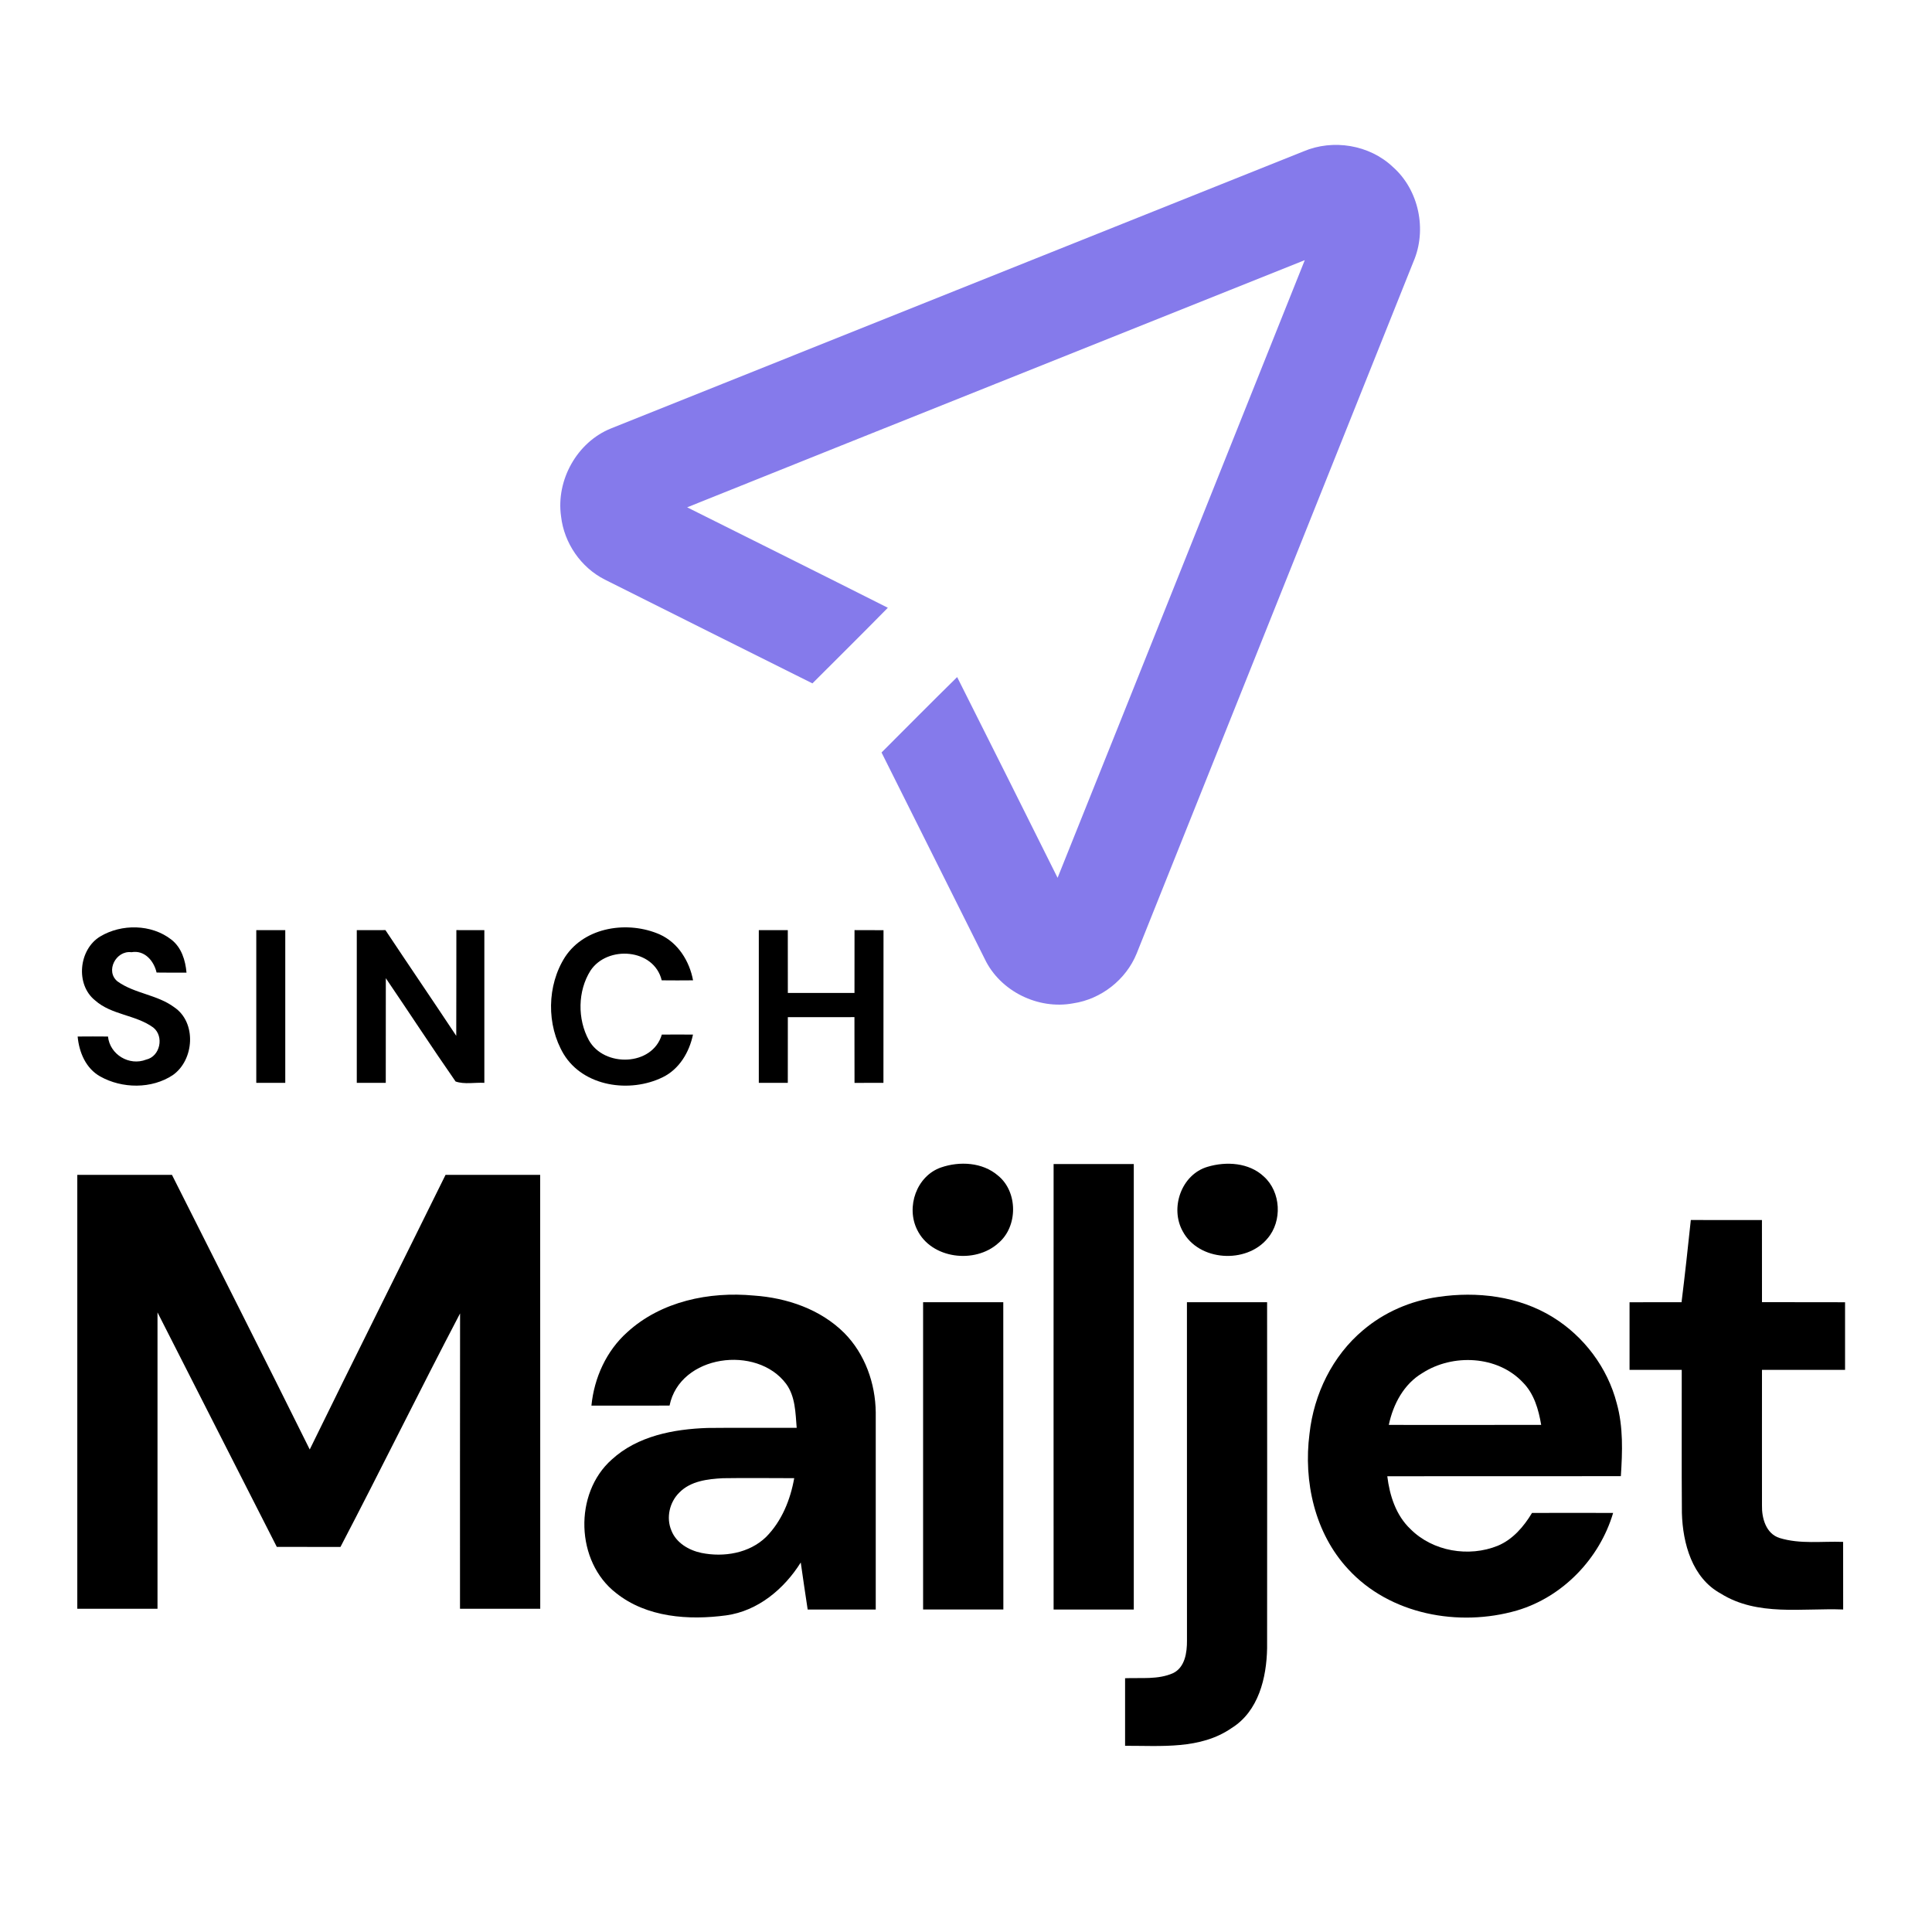 <svg width="200" height="200" viewBox="0 0 200 200" fill="none" xmlns="http://www.w3.org/2000/svg">
<path d="M10.371 96.945C12.58 95.62 15.669 95.656 17.73 97.261C18.787 98.077 19.195 99.406 19.307 100.686C18.274 100.69 17.242 100.694 16.209 100.678C15.933 99.47 14.965 98.325 13.604 98.573C12.008 98.365 10.867 100.542 12.168 101.599C13.937 102.863 16.277 102.963 18.034 104.268C20.375 105.841 20.111 109.73 17.894 111.291C15.705 112.747 12.636 112.703 10.375 111.435C8.882 110.599 8.19 108.938 8.038 107.301C9.082 107.293 10.131 107.289 11.179 107.301C11.371 109.17 13.384 110.378 15.129 109.69C16.586 109.362 17.014 107.277 15.861 106.365C14.044 105.04 11.543 105.08 9.839 103.556C7.786 101.911 8.154 98.285 10.371 96.945Z" fill="black"/>
<path d="M26.53 96.289C27.53 96.289 28.53 96.289 29.531 96.289C29.535 101.559 29.531 106.825 29.531 112.095C28.53 112.095 27.53 112.095 26.53 112.095C26.53 106.825 26.526 101.559 26.53 96.289Z" fill="black"/>
<path d="M36.934 96.289C37.923 96.289 38.911 96.289 39.9 96.285C42.328 99.942 44.806 103.568 47.231 107.23C47.251 103.58 47.231 99.934 47.243 96.285C48.207 96.289 49.171 96.289 50.14 96.289C50.14 101.555 50.14 106.825 50.14 112.096C49.155 112.04 48.095 112.276 47.163 111.956C44.709 108.43 42.361 104.821 39.94 101.263C39.931 104.873 39.94 108.486 39.935 112.096C38.935 112.096 37.935 112.096 36.934 112.096C36.93 106.825 36.93 101.559 36.934 96.289Z" fill="black"/>
<path d="M58.499 99.058C60.568 95.916 65.034 95.296 68.308 96.737C70.192 97.597 71.373 99.49 71.745 101.483C70.661 101.495 69.58 101.495 68.5 101.483C67.703 98.181 62.873 97.833 61.125 100.482C59.796 102.587 59.768 105.496 60.953 107.669C62.517 110.511 67.539 110.395 68.512 107.101C69.584 107.089 70.661 107.089 71.737 107.101C71.357 108.926 70.32 110.683 68.596 111.519C65.218 113.172 60.408 112.511 58.347 109.114C56.559 106.101 56.607 102.011 58.499 99.058Z" fill="black"/>
<path d="M78.552 96.289C79.552 96.289 80.553 96.289 81.553 96.289C81.557 98.454 81.553 100.623 81.557 102.788C83.854 102.792 86.155 102.792 88.456 102.792C88.456 100.623 88.452 98.454 88.46 96.285C89.456 96.289 90.457 96.289 91.461 96.293C91.453 101.563 91.461 106.829 91.453 112.096C90.453 112.096 89.456 112.096 88.46 112.1C88.452 109.831 88.46 107.562 88.452 105.293C86.155 105.293 83.854 105.293 81.557 105.297C81.549 107.562 81.557 109.831 81.553 112.096C80.553 112.096 79.552 112.096 78.552 112.096C78.552 106.825 78.548 101.559 78.552 96.289Z" fill="black"/>
<path d="M97.415 120.855C99.336 120.191 101.709 120.315 103.302 121.687C105.395 123.368 105.391 126.99 103.334 128.698C100.929 130.863 96.411 130.323 94.946 127.31C93.77 124.957 94.87 121.739 97.415 120.855Z" fill="black"/>
<path d="M109.069 166.619C109.065 151.244 109.061 135.874 109.069 120.499C111.834 120.499 114.599 120.495 117.369 120.499C117.373 135.874 117.369 151.244 117.369 166.619C114.599 166.623 111.834 166.619 109.069 166.619Z" fill="black"/>
<path d="M125.007 120.787C126.944 120.207 129.305 120.351 130.838 121.799C132.606 123.392 132.758 126.401 131.218 128.198C129.021 130.867 124.087 130.571 122.43 127.454C121.094 125.041 122.294 121.583 125.007 120.787Z" fill="black"/>
<path d="M8.002 121.622C11.267 121.618 14.537 121.622 17.802 121.622C22.564 131.094 27.354 140.55 32.064 150.05C36.706 140.554 41.448 131.102 46.122 121.622C49.387 121.622 52.653 121.622 55.918 121.622C55.93 136.592 55.918 151.563 55.926 166.537C53.157 166.545 50.388 166.541 47.619 166.541C47.623 156.349 47.611 146.156 47.627 135.964C43.425 143.984 39.435 152.115 35.245 160.138C33.048 160.134 30.852 160.142 28.655 160.134C24.549 152.039 20.407 143.96 16.305 135.86C16.305 146.088 16.305 156.313 16.305 166.541C13.536 166.541 10.771 166.541 8.002 166.541C8.002 151.567 7.998 136.596 8.002 121.622Z" fill="black"/>
<path d="M175.033 126.293C177.486 126.309 179.943 126.297 182.396 126.301C182.4 129.134 182.392 131.968 182.4 134.801C185.266 134.809 188.131 134.797 191 134.809C191 137.142 191 139.475 191 141.808C188.131 141.812 185.266 141.804 182.4 141.808C182.4 146.486 182.392 151.16 182.4 155.834C182.368 157.154 182.813 158.775 184.229 159.215C186.354 159.868 188.611 159.535 190.8 159.615C190.8 161.948 190.8 164.281 190.804 166.614C186.57 166.45 181.932 167.347 178.135 164.966C175.173 163.357 174.201 159.775 174.109 156.638C174.069 151.696 174.105 146.75 174.093 141.808C172.292 141.808 170.491 141.808 168.69 141.808C168.686 139.475 168.69 137.142 168.69 134.809C170.483 134.801 172.276 134.801 174.073 134.805C174.425 131.972 174.733 129.13 175.033 126.293Z" fill="black"/>
<path d="M64.934 137.91C68.431 134.709 73.429 133.68 78.043 134.116C81.465 134.352 84.942 135.533 87.407 137.998C89.54 140.155 90.621 143.2 90.657 146.205C90.661 153.008 90.657 159.811 90.657 166.618C88.308 166.618 85.959 166.618 83.61 166.618C83.37 164.993 83.118 163.373 82.893 161.748C81.177 164.489 78.46 166.77 75.174 167.222C71.296 167.743 66.939 167.443 63.769 164.905C59.584 161.668 59.375 154.597 63.329 151.092C65.994 148.647 69.74 147.938 73.241 147.822C76.319 147.786 79.396 147.822 82.473 147.81C82.345 146.257 82.341 144.569 81.381 143.256C78.347 139.19 70.38 140.231 69.312 145.505C66.618 145.517 63.921 145.509 61.224 145.509C61.508 142.636 62.765 139.847 64.934 137.91ZM70.328 154.505C69.308 155.501 68.939 157.114 69.504 158.443C70.004 159.723 71.312 160.484 72.605 160.756C74.926 161.228 77.579 160.796 79.32 159.091C80.933 157.458 81.821 155.249 82.217 153.02C79.756 153.02 77.291 152.984 74.834 153.024C73.257 153.108 71.493 153.313 70.328 154.505Z" fill="black"/>
<path d="M141.107 137.698C143.292 135.841 146.021 134.661 148.858 134.261C152.896 133.656 157.226 134.177 160.743 136.35C163.976 138.342 166.417 141.588 167.366 145.273C168.05 147.722 167.954 150.295 167.79 152.813C159.731 152.821 151.671 152.805 143.612 152.821C143.856 154.821 144.508 156.866 146.009 158.287C148.318 160.604 152.047 161.232 155.049 160.016C156.609 159.363 157.742 158.035 158.594 156.618C161.391 156.61 164.192 156.614 166.99 156.618C165.593 161.348 161.771 165.326 157.017 166.722C151.015 168.451 143.876 167.151 139.554 162.429C136.101 158.711 134.92 153.357 135.56 148.415C136.008 144.329 137.933 140.355 141.107 137.698ZM147.261 142.128C145.324 143.268 144.22 145.361 143.768 147.506C149.026 147.506 154.284 147.518 159.542 147.502C159.274 145.91 158.806 144.261 157.63 143.088C155.005 140.319 150.391 140.119 147.261 142.128Z" fill="black"/>
<path d="M95.559 134.805C98.325 134.801 101.094 134.805 103.859 134.805C103.871 145.405 103.859 156.01 103.867 166.614C101.098 166.622 98.329 166.618 95.559 166.614C95.559 156.014 95.555 145.409 95.559 134.805Z" fill="black"/>
<path d="M122.871 134.805C125.636 134.801 128.405 134.805 131.17 134.805C131.178 146.742 131.182 158.679 131.17 170.616C131.118 173.681 130.282 177.159 127.497 178.887C124.271 181.124 120.186 180.712 116.468 180.724C116.464 178.391 116.468 176.062 116.468 173.729C118.121 173.661 119.881 173.893 121.434 173.205C122.671 172.605 122.883 171.068 122.875 169.84C122.867 158.163 122.871 146.486 122.871 134.805Z" fill="black"/>
<path d="M134.936 15.672C137.989 14.374 141.758 14.981 144.179 17.273C146.894 19.66 147.745 23.802 146.313 27.104C136.76 50.972 127.223 74.845 117.666 98.708C116.567 101.418 113.986 103.437 111.097 103.864C107.473 104.545 103.529 102.616 101.938 99.265C98.373 92.144 94.813 85.023 91.257 77.898C93.863 75.292 96.454 72.672 99.084 70.091C102.57 77.008 106.021 83.939 109.481 90.871C118.039 69.564 126.537 48.242 135.07 26.93C113.763 35.463 92.436 43.961 71.134 52.518C78.06 55.979 84.997 59.43 91.909 62.916C89.328 65.546 86.707 68.137 84.102 70.743C76.937 67.167 69.771 63.592 62.616 60.002C60.13 58.749 58.389 56.208 58.081 53.453C57.544 49.714 59.727 45.771 63.247 44.353C87.14 34.782 111.038 25.234 134.936 15.672Z" fill="#857AEB"/>
</svg>
